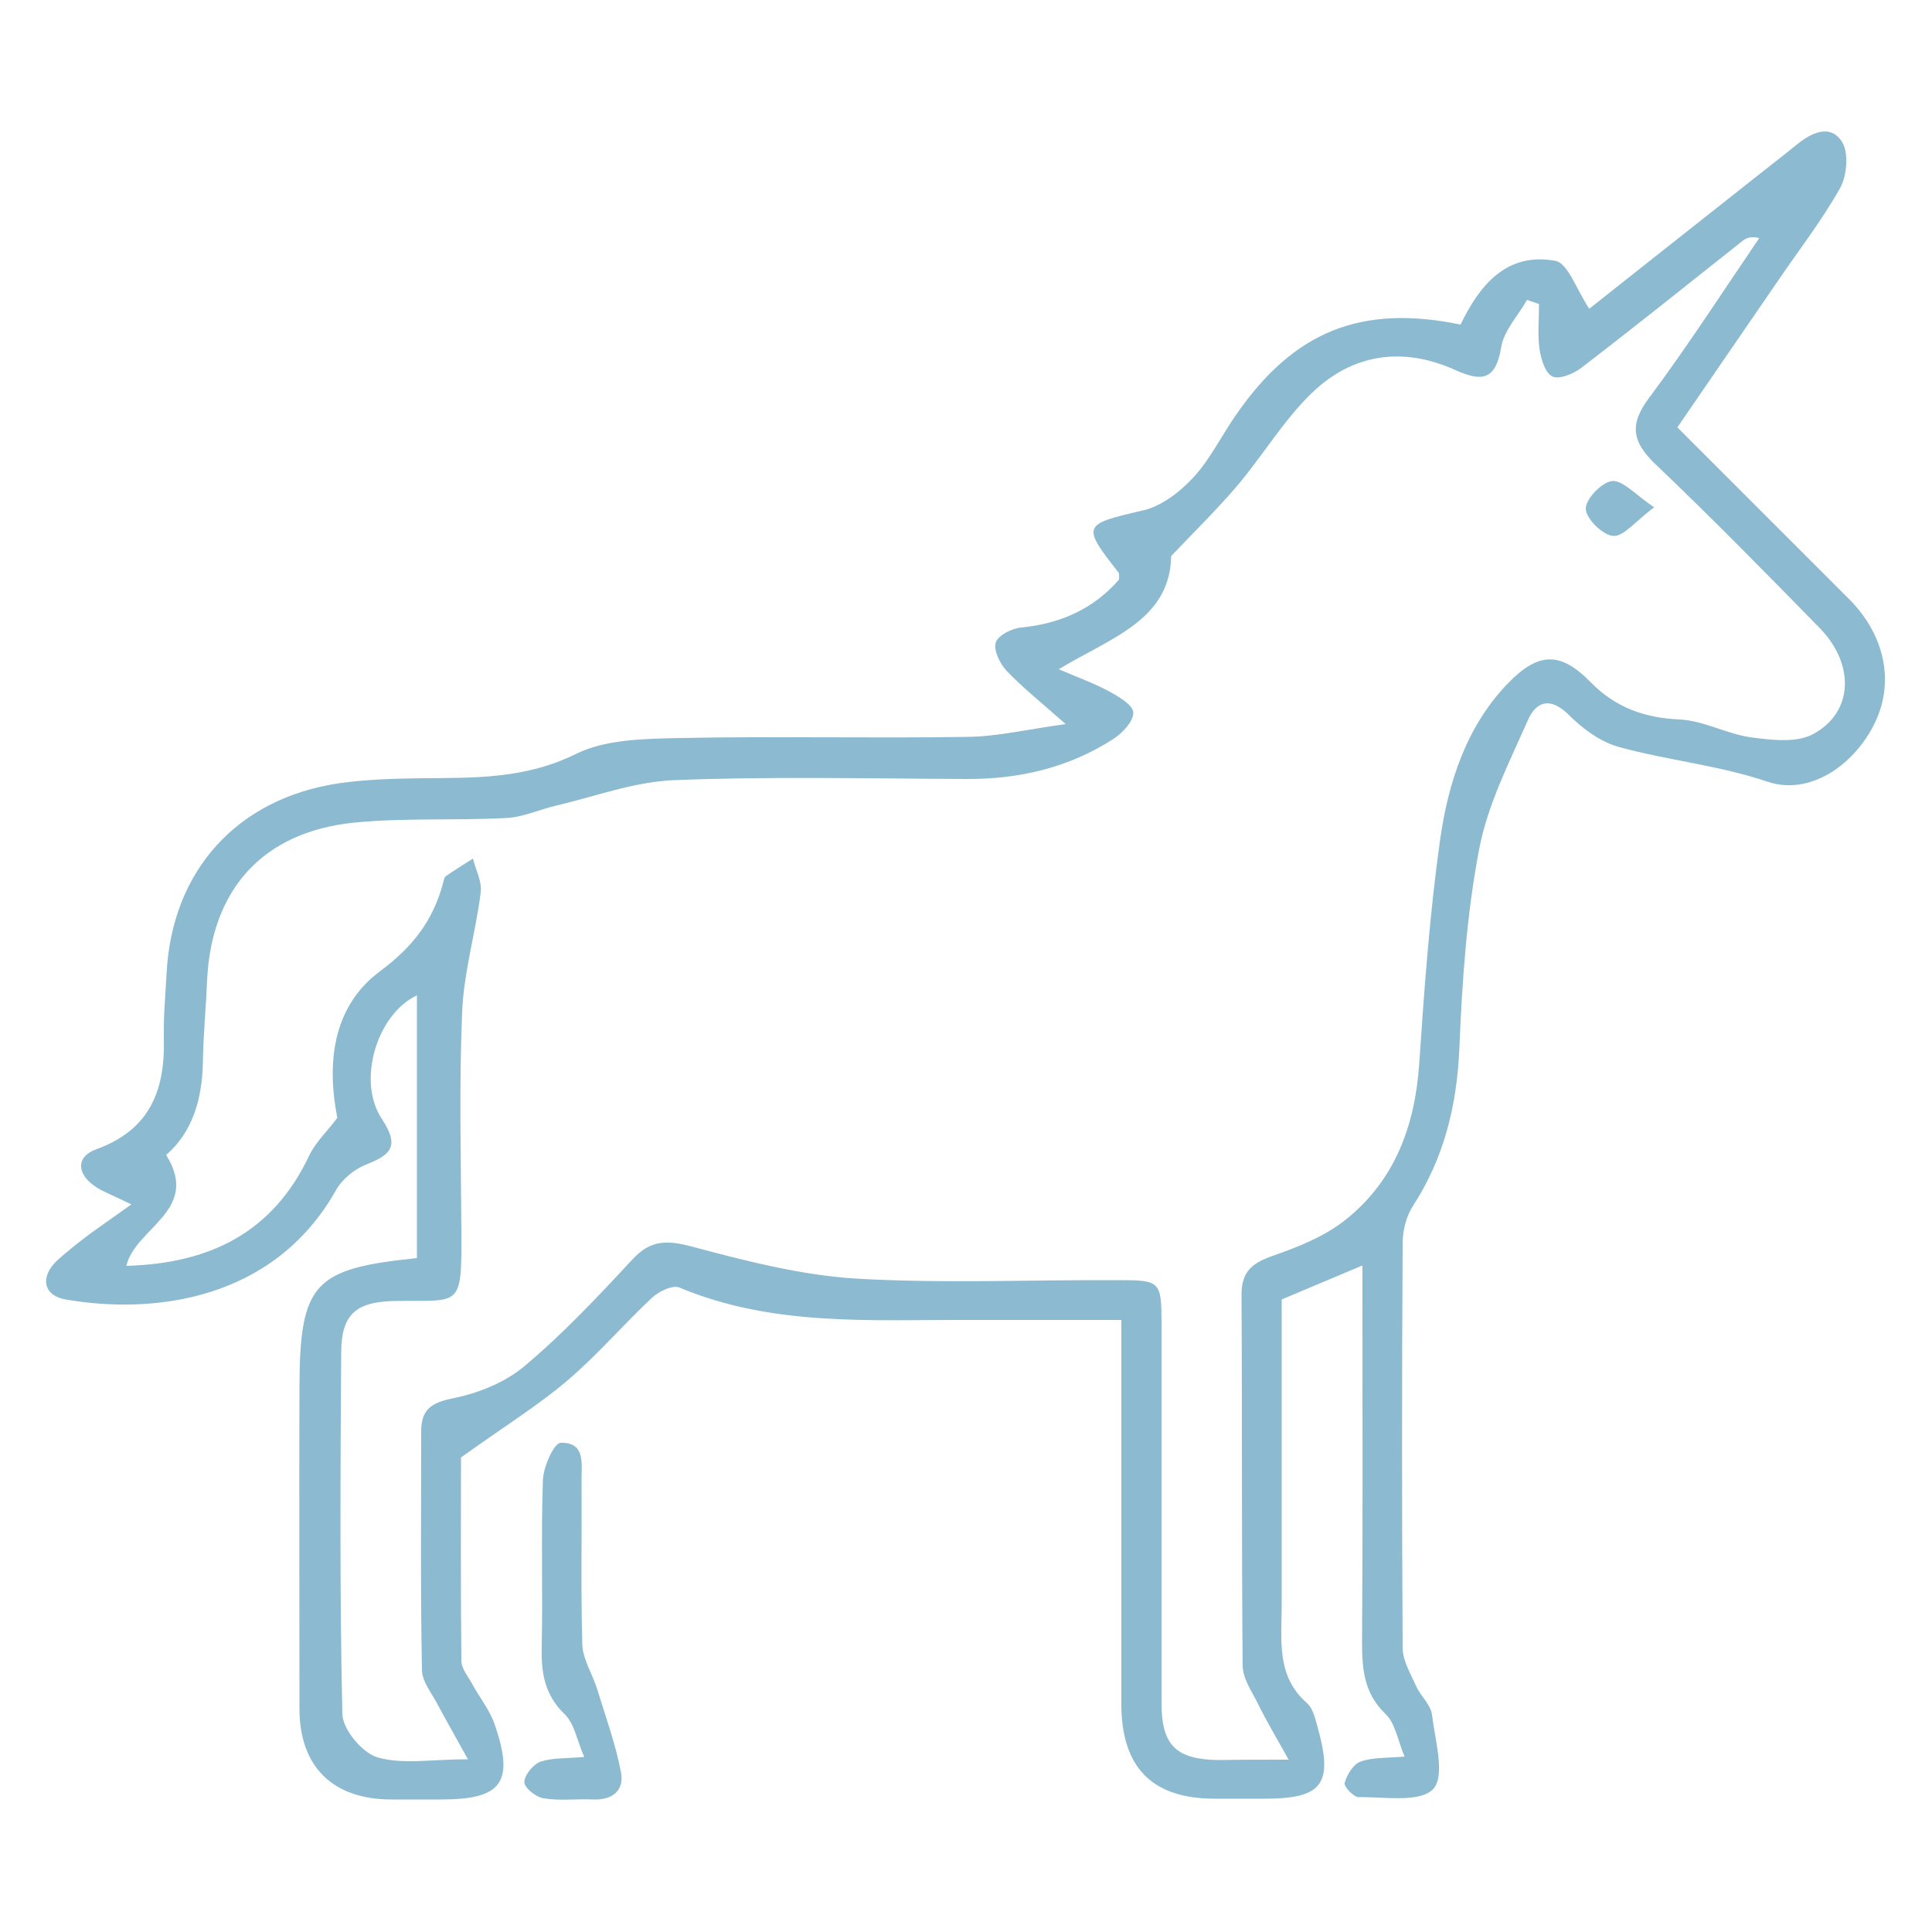 <?xml version="1.0" encoding="utf-8"?>
<!-- Generator: Adobe Illustrator 25.2.1, SVG Export Plug-In . SVG Version: 6.00 Build 0)  -->
<svg version="1.1" xmlns="http://www.w3.org/2000/svg" xmlns:xlink="http://www.w3.org/1999/xlink" x="0px" y="0px"
	 viewBox="0 0 500 500" style="enable-background:new 0 0 500 500;" xml:space="preserve">
<style type="text/css">
	.st0{display:none;}
	.st1{display:inline;}
	.st2{fill:#FFFFFF;}
	.st3{fill:#0D0833;}
	.st4{display:inline;fill:#222222;}
	.st5{fill:#222222;}
	.st6{fill:#8CBAD1;}
</style>
<g id="Ebene_8" class="st0">
	<g class="st1">
		<path class="st2" d="M251.3,64.2c4.6,0,9.2-0.2,13.8,0c10.5,0.5,21,0.8,31.4,1.9c19.4,2,38.7,4.8,57.5,10.1
			c15.3,4.3,30.3,9.3,43.5,18.5c7.1,4.9,13.1,10.7,14.9,19.7c0.2,1.1,0.4,2.1,0.4,3.2c0,10.5,0,21,0,31.5c0,8.8-4.3,15.3-10.9,20.6
			c-15.8,12.7-34.7,18.6-53.9,23.2c-11.9,2.8-24,4.8-36,6.6c-10.1,1.5-20.3,2.5-30.6,3c-14.6,0.8-29.2,1.2-43.8,1.2
			c-10.6,0-21.2-0.7-31.7-1.8c-11.9-1.2-23.8-2.5-35.6-4.8c-20.5-4-40.9-8.9-59.5-19c-7.7-4.2-15.2-8.7-20-16.5
			c-2.2-3.6-3.6-7.3-3.6-11.6c0-10.7,0-21.4,0-32.1c0-6,2.3-11,6.3-15.4c8.6-9.4,19.8-14.7,31.3-19.3c15.4-6.2,31.5-9.9,47.7-12.9
			c9.3-1.7,18.9-2.7,28.3-3.7c8.4-0.9,16.9-1.5,25.4-1.8c8.3-0.3,16.7-0.1,25.1-0.1C251.3,64.6,251.3,64.4,251.3,64.2z"/>
		<path class="st2" d="M87.3,307.3c12.7,8.6,26.1,14.8,40.4,18.9c13,3.7,26.2,6.8,39.5,9.5c10,2,20.2,3.1,30.3,4.3
			c7.3,0.9,14.7,1.5,22.1,1.8c12.2,0.6,24.4,1.1,36.6,1.2c10.1,0,20.2-0.4,30.3-1.2c11.2-0.9,22.4-2,33.4-3.6
			c19.6-2.9,39-7,57.8-13.6c11.2-3.9,22-8.8,31.9-15.3c0.8-0.5,1.7-0.8,3-1.4c0,1.4,0,2.4,0,3.5c0,23.4,0,46.7,0,70.1
			c0,8.5-4.2,15.1-10.5,20.3c-14.1,11.4-30.8,17.2-48,21.7c-10.6,2.8-21.3,5.1-32,7.1c-6.7,1.3-13.6,1.9-20.5,2.5
			c-12.1,1-24.2,1.8-36.4,2.4c-9,0.4-18.1,0.7-27.2,0.6c-7.9-0.1-15.8-0.5-23.7-1.2c-8.7-0.7-17.4-1.6-26.1-3
			c-12.9-2.1-25.8-4.4-38.6-7.2c-13.9-3.1-27.3-7.7-39.7-14.6c-7.4-4.1-14.9-8.3-19.1-16.1c-1.8-3.4-3.6-7.3-3.6-11
			c-0.3-24.5-0.2-48.9-0.2-73.4C87.2,308.8,87.3,308.3,87.3,307.3z"/>
		<path class="st2" d="M87.4,192.3c1,0.4,1.9,0.6,2.6,1c12.3,7,25,13.6,38.7,17.4c13.1,3.7,26.5,6.7,39.9,9.3
			c10.3,2,20.8,3.1,31.2,4.2c8.6,0.9,17.3,1.5,26,1.8c15,0.4,30.1,0.8,45.1,0.5c9.6-0.2,19.3-1.4,28.9-2.3c8.7-0.8,17.5-1.5,26-3.1
			c12.4-2.2,24.7-4.8,36.9-8c13.6-3.6,26.8-8.5,39.2-15.3c3.5-1.9,6.9-4,10.8-6.3c0,1.6,0,2.6,0,3.7c0,22.7-0.3,45.3,0.1,68
			c0.2,10.7-5,18-12.8,23.9c-13.1,10-28.3,15.4-43.9,19.7c-9.9,2.8-20.1,4.7-30.3,6.7c-7.8,1.5-15.7,2.5-23.5,3.6
			c-4.4,0.6-8.8,1.1-13.2,1.2c-19.4,0.5-38.8,1.2-58.2,1.1c-9.8,0-19.7-1.3-29.5-2.3c-8.3-0.8-16.6-1.6-24.8-3.1
			c-10.9-2-21.8-4.4-32.6-7.1c-11.9-3-23.3-7.4-34.1-13.2c-7.8-4.2-15-9.2-19.6-17c-1.7-2.9-3-6.4-3-9.6
			c-0.2-24.3-0.1-48.5-0.1-72.8C87.2,193.8,87.3,193.2,87.4,192.3z"/>
	</g>
</g>
<g id="Ebene_7" class="st0">
	<g class="st1">
		<path class="st2" d="M75.4,221.2c-11.4-3.6-22.6-7-33.7-10.6c-12.6-4.1-14.9-18.6-6.3-27.5c3.5-3.6,8.5-4.3,13-5.8
			c9.7-3.1,19.4-5.9,29.1-8.9c20.9-6.4,41.7-12.9,62.6-19.3c15.5-4.8,31-9.5,46.4-14.2c17.2-5.2,34.3-10.7,51.5-15.4
			c9.5-2.6,19.2-1.8,28.6,1.1c19.4,5.9,38.8,12,58.1,17.9c13.1,4.1,26.3,8.1,39.4,12.1c21.2,6.5,42.5,13.1,63.7,19.7
			c10,3.1,20,6.1,29.9,9.1c11.1,3.4,14.7,15.2,9.5,24.1c-2.1,3.5-5.1,5.9-9.1,7.1c-18.1,5.6-36.1,11.2-54.2,16.7
			c-19.7,6.1-39.5,12.3-59.2,18.3c-17.5,5.4-35,10.8-52.6,16.1c-11.2,3.3-22.5,6.3-33.8,9.4c-9.6,2.6-18.8,0.4-28-2.4
			c-20.2-6.2-40.5-12.4-60.7-18.6c-19.8-6.1-39.5-12.2-59.2-18.3c-2.4-0.7-4.9-1.2-7.3-2.2c-2.5-1-4.3-0.4-6.2,1.3
			c-6,5.3-9.5,12-10.9,19.7c-0.2,1.2,0.8,3.2,1.8,3.9c10.3,7.5,12,22.1,3,31.4c-3,3.1-3.4,5.9-2.5,9.6c3.2,13.7,6.3,27.4,9.4,41.1
			c2.3,9.9,4.5,19.8,6.7,29.7c1.5,7-0.8,12.2-6.2,14.4c-1.7,0.7-3.6,1.1-5.4,1.1c-12.4,0.1-24.8,0.1-37.2,0
			c-8.3,0-13.1-6.5-11.2-14.7c3.4-14.9,6.5-30,9.8-44.9c2.2-10,4.5-20,6.7-30c0.2-1.1-0.1-2.8-0.8-3.5c-5.4-5.3-8.4-11.5-7.7-19.3
			c0.5-5.8,3.2-10.3,7.5-14c2.4-2,3.9-4.1,4.1-7.7c0.5-8.3,4.2-15.8,8.6-22.8C73.4,223.8,74.3,222.6,75.4,221.2z"/>
		<path class="st2" d="M128.2,259.6c9.1,2.8,17.9,5.5,26.6,8.2c20.9,6.4,41.7,12.9,62.6,19.3c6.5,2,13.1,4.3,19.8,5.2
			c7,1,14.2,1,21.3,0.4c16-1.4,30.7-8,45.9-12.6c20-6,39.9-12.2,59.9-18.3c2-0.6,4-1.1,5.9-1.8c1.6-0.6,2.2-0.1,2.4,1.5
			c1,8.6,1.9,17.2,3,25.8c1.3,10.3,2.8,20.6,4.1,30.9c0.9,6.6,2,13.2,2.3,19.9c0.2,3.9-1.4,7.7-4.1,10.7c-5.5,6.4-12.2,11.4-20,14.4
			c-10.5,3.9-21.1,7.6-31.9,10.5c-8.4,2.3-17.1,3.4-25.7,4.7c-12.7,2-25.5,3.1-38.4,3.1c-6.4,0-12.7,0.6-19.1,0.5
			c-8-0.1-16.1-0.5-24-1.2c-23.1-2.1-45.8-5.6-67.7-13.7c-10.3-3.8-19.9-8.6-27.7-16.7c-4.8-5-5.6-10.8-4.8-17.2
			c0.5-4.2,1.1-8.4,1.6-12.6c0.8-5.8,1.6-11.7,2.3-17.5c0.7-5.3,1.2-10.5,1.9-15.8c0.7-5.9,1.6-11.9,2.3-17.8
			c0.3-2.1,0.4-4.3,0.7-6.5C127.6,261.9,127.9,260.8,128.2,259.6z"/>
	</g>
</g>
<g id="Ebene_6" class="st0">
	<g class="st1">
		<path class="st2" d="M162.9,402.4c-33.2,0-66.3,0.2-99.5-0.1c-11.4-0.1-20.2-5.8-26.3-15.4c-3.5-5.4-4.8-11.3-4.6-17.6
			c0.2-8,0-16,0.1-24c0.2-15.4,5.4-29.2,14.4-41.5c8.2-11.2,18.6-20,31.4-25.7c6.8-3,13.8-5,21.1-5.8c4.2-0.5,8.5-1.5,12.6-1
			c4.7,0.6,9.2,2.4,13.7,4c7.9,2.7,15.8,5.3,24.1,6c4.4,0.4,8.8,1.2,13.2,1.1c14.7-0.4,28.9-3.4,42.5-9.4c3.8-1.7,7.9-2.4,12.3-1.5
			c4.8,1,9.7,1.1,14.6,1.9c10.2,1.6,19.1,6.2,27.4,12c17.2,11.9,27.9,28.2,32.1,48.7c2.2,10.9,2.3,22.1,1.8,33.2
			c-0.4,7.7-1.2,15.4-6.5,21.9c-5.3,6.5-11.7,11-20,12.6c-2.7,0.5-5.5,0.6-8.3,0.6C227,402.5,195,402.4,162.9,402.4z"/>
		<path class="st2" d="M163,250.2c-41.4,0.7-78.2-33.8-76.5-79.5c1.5-39.6,33.2-73.3,76.5-73.2c42.4,0.1,76.9,33.1,76.2,78.6
			C238.5,216.2,205.4,250.5,163,250.2z"/>
		<path class="st2" d="M314.8,380.9c0-9.6,0-18.8,0-28.1c0-8.9-0.9-17.7-3-26.3c-3.4-14.1-9.9-26.7-19-38c-1.2-1.5-2.6-3-3.9-4.5
			c-1.2-1.3-1-2.4,0.6-3.2c8-4,16.2-7.2,25.1-8.5c8.2-1.2,16.2-0.5,24.2,2c4.9,1.5,10.2,1.7,15.4,2.2c11,0.9,21.5-1.3,32-4.3
			c4.2-1.2,9-0.9,13.4-0.2c6.3,1,12.6,2.7,18.7,4.7c9.3,3,17.2,8.3,24.4,14.9c6.7,6.2,12.4,13.3,16.4,21.5c4.4,9,6.8,18.6,8,28.6
			c1.2,10-0.8,18.8-6.8,26.6c-5.2,6.8-12.3,11.1-20.9,11.9c-7,0.7-14.1,0.7-21.1,0.7c-33.2,0.1-66.3,0-99.5,0
			C317.7,380.9,316.5,380.9,314.8,380.9z"/>
		<path class="st2" d="M293.2,185.6c-0.4-19.3,6.5-34.7,19-47.5C325,125.2,341,118.9,359,119c35.5,0.3,67.1,29,64.9,70.6
			c-1.6,30.6-28.8,62.4-69.2,60.5C322.5,248.6,292.6,221.6,293.2,185.6z"/>
	</g>
</g>
<g id="Ebene_5" class="st0">
	<g class="st1">
		<path class="st2" d="M229.3,148.9c0-12.8-0.1-25.3,0.1-37.8c0.1-5.3,0.8-10.4,4.3-15c3.2-4.2,7.2-6.7,12.1-7.7
			c7.6-1.5,14.4,0.5,19.7,6.4c3.7,4.1,5.1,9,5.2,14.3c0.1,12.1,0,24.2,0,36.3c0,1.1,0,2.1,0,3.5c1.4,0,2.4,0,3.5,0
			c23,0,46-0.1,68.9,0c11.4,0,21.3,4.1,30.2,11.2c9.6,7.6,14.9,17.8,17.7,29.4c0.5,2.3,0.7,4.7,0.7,7c0,59,0.2,118.1-0.1,177.1
			c-0.1,14.6-7.6,25.5-20.1,32.9c-7,4.2-14.7,5.5-22.9,5.5c-66.8-0.1-133.7,0-200.5-0.1c-9.4,0-17.8-3.3-25.1-9.3
			c-10.3-8.5-14.8-19.5-14.8-32.6c0-57.3-0.1-114.7,0.1-172c0-12.8,4.4-24.1,13.7-33.4c7.3-7.3,15.5-12.5,25.6-14.7
			c2.4-0.5,4.8-1,7.3-1c23.6-0.1,47.2,0,70.7,0C226.7,148.9,227.8,148.9,229.3,148.9z M189.1,274.7c13.7,0.6,25.1-11.7,25.2-23.9
			c0.2-14.8-11.3-25.6-24.3-25.8c-14.4-0.3-25,11.6-25.6,24C163.9,263,176.7,275.6,189.1,274.7z M310.5,274.7
			c14.8-0.1,25-10.9,25.3-24.1c0.3-13.5-10.2-25.4-24.7-25.5c-14.6-0.1-25.2,10.9-25.3,25C285.7,263.7,296.6,274.8,310.5,274.7z
			 M169.6,331.2c0,6.7,0,13.1,0,19.4c13.4,0,26.6,0,39.8,0c0-6.6,0-12.9,0-19.4C196.1,331.2,182.9,331.2,169.6,331.2z M230.7,350.7
			c13.2,0,26.2,0,39.2,0c0-6.6,0-13,0-19.4c-13.2,0-26.2,0-39.2,0C230.7,337.9,230.7,344.2,230.7,350.7z M291.3,331.2
			c0,6.6,0,13,0,19.4c13.2,0,26.2,0,39.2,0c0-6.6,0-12.9,0-19.4C317.4,331.2,304.5,331.2,291.3,331.2z"/>
		<path class="st2" d="M411.7,350.9c0-40.2,0-80.5,0-120.5c8.9,0,17.6-0.7,26.2,0.2c8,0.8,14.4,9.6,14.4,17.7c0,28.3,0,56.5,0,84.8
			c0,8.4-8,17.3-16.3,17.7C428,351.2,419.9,350.9,411.7,350.9z"/>
		<path class="st2" d="M88.3,229.8c0,40.7,0,81,0,122c-8.7-0.3-17.3,0.2-25.7-1.2c-7.5-1.2-12.3-6.8-14.3-14.4
			c-0.5-1.9-0.6-3.9-0.6-5.8c0-27.1,0-54.1,0-81.2c0-10.1,9.1-19.7,19.3-19.4C74,229.9,81.1,229.8,88.3,229.8z"/>
	</g>
</g>
<g id="Ebene_4" class="st0">
	<g class="st1">
		<path class="st2" d="M382.4,190.1c19.9,0,39.8,0,59.6,0c5.3,0,8.9,3.6,8.9,8.9c0.2,13.7,0.6,27.5,0.5,41.2
			c-0.2,22.1-3.1,43.8-10.8,64.8c-6.2,17-14.9,32.7-25.7,47.3c-7.9,10.7-16.9,20.5-26.7,29.5c-10,9.3-21.2,17.1-32.9,24.2
			c-13.6,8.2-28.1,14.7-43.2,19.6c-9.6,3.1-19.6,5.2-29.5,7.3c-10.8,2.3-21.9,3.1-32.9,3c-17.2-0.1-34.1-2.4-50.7-6.9
			c-16.3-4.3-31.6-10.8-46.4-18.8c-13.5-7.3-26-15.9-37.8-25.7c-16.6-13.8-30-30.2-40.9-48.6c-9.9-16.6-17.4-34.4-21.5-53.4
			c-1.9-8.9-2.8-18.1-3.1-27.2c-0.6-18.7-0.5-37.5-0.7-56.2c0-5.3,3.6-9,8.8-9c40.3,0,80.5,0,120.8,0c5.1,0,8.8,4.1,8.8,9.7
			c0,14.7-0.3,29.4,0.1,44.1c0.5,18,5.1,34.9,16.4,49.3c9.3,11.8,21.5,19.1,36.4,21.6c17.8,3,33.7-1.5,47.6-13.1
			c12-10,18.8-22.9,22.3-37.8c1.2-4.9,1.7-10.1,1.8-15.2c0.4-15.9,0.5-31.9,0.6-47.8c0-6,4.5-10.9,10.6-10.8
			C342.9,190.2,362.6,190.1,382.4,190.1z"/>
		<path class="st2" d="M118,165.5c-19,0-37.9,0-56.9,0c-2.2,0-4.3-0.2-6.4-0.7c-3.7-0.8-5.8-4.1-5.8-8.5c0-18.1,0.2-36.2-0.1-54.2
			c-0.1-5.7-0.8-11.4,0.8-17C52.5,73.5,63,64.3,75.5,64.2c28.4-0.1,56.7-0.1,85.1,0c12.6,0.1,23.3,9.6,26,22
			c0.6,2.6,0.6,5.3,0.6,7.9c0,19.9-0.1,39.7,0.1,59.6c0.1,8.2-4.2,11.6-11.8,11.6C156.3,165.6,137.1,165.5,118,165.5z"/>
		<path class="st2" d="M381.7,164.9c-19.7,0-39.3-0.1-59,0c-7.3,0-10.1-4.1-10.1-9.9c-0.2-21.5-0.5-43,0.1-64.4
			c0.4-11.9,8.7-23.3,22.5-25.9c1.5-0.3,3.1-0.6,4.7-0.6c28.4,0,56.7,0,85.1,0c10,0,20.6,7.5,24.3,17.2c1.7,4.4,2.4,8.8,2.4,13.5
			c-0.1,19.9,0,39.7-0.1,59.6c0,3.7-0.7,7.4-4.5,9.2c-1.5,0.7-3.3,1.2-5,1.2C421.9,164.9,401.8,164.9,381.7,164.9z"/>
	</g>
</g>
<g id="Ebene_3" class="st0">
	<g class="st1">
		<path class="st2" d="M224.3,351.5c-6.2,6.2-11.8,11.8-17.3,17.4c-8.9,9.2-26.6,9.5-35.5,0.2c-12.7-13.1-26-25.6-38.9-38.6
			c-2.7-2.7-5.3-6-6.9-9.4c-4.1-8.6-2.5-20.6,4.5-27.7c5.9-5.9,11.7-11.8,18.1-18.3c-1.5,0-2.5,0-3.4,0c-26.2,0-52.3-0.1-78.5,0
			c-9.9,0-18.5-8.8-18.3-18.3c0.1-4,0.9-7.5,2.7-11c9.2-18.3,18.3-36.7,27.6-55c4.4-8.7,8.5-17.7,13.8-25.9
			c5.9-9.2,14.9-14.6,26.1-15.6c3.8-0.4,7.7-0.6,11.6-0.6c24-0.1,48-0.1,71.9,0c2.4,0,3.7-0.9,5-2.8c5.9-8.5,11.7-17.2,18.1-25.3
			c6.3-7.9,13-15.5,20.2-22.6c11-10.8,23.3-20.2,36.8-27.9c14.6-8.3,30-14.2,46.3-17.8c9.1-2,18.4-3.2,27.7-3.6
			c13.8-0.7,27.7-1.1,41.5-0.5c11.1,0.5,22.2,2.6,33.3,4c2,0.3,4.1,0.5,6.1,1c6.7,1.6,9.8,6.4,10.7,12.8c1.3,9.3,2.5,18.7,3.6,28
			c0.4,3.8,0.5,7.7,0.6,11.6c0.2,7.6,0.6,15.1,0.5,22.7c-0.1,7.6-0.4,15.3-1.2,22.8c-2.1,18.4-6.7,36.3-14.5,53.2
			c-6.1,13.4-13.7,25.7-23.2,36.9c-5.2,6.2-10.4,12.6-16.4,18c-10,8.9-20.5,17.1-31,25.5c-3.7,2.9-7.8,5.3-11.6,7.9
			c-2.4,1.6-3.4,3.9-3.4,6.8c0.2,21.8,0.8,43.7,0.4,65.5c-0.1,8.3,0.5,16.7-2.7,24.9c-3.5,9-9.1,16.1-17.4,20.4
			c-25.9,13.4-52,26.4-78,39.4c-8.2,4.1-16.1,3.1-22.9-3c-4.2-3.7-5.8-8.8-5.8-14.3c-0.1-25.6,0-51.1,0-76.7
			C224.3,354.6,224.3,353.5,224.3,351.5z M351.2,179.9c16.1,0.9,30.3-14.4,30.8-29.1c0.7-19.1-14.2-33-31.4-33.1
			c-16.6-0.1-30.5,13.6-31,30.5C319.1,165.4,333.8,180.8,351.2,179.9z"/>
	</g>
</g>
<g id="Ebene_2" class="st0">
	<g class="st1">
		<path class="st2" d="M192.1,403.4c0-14.2-0.1-28.5,0.1-42.7c0-1.5,1.2-3.3,2.2-4.6c7.7-9.5,15.6-18.8,23.3-28.2
			c7.6-9.3,15-18.7,22.6-28c5.8-7.1,11.7-14.1,17.5-21.2c6.2-7.5,12.3-15.1,18.5-22.6c5.9-7.2,12-14.3,17.9-21.6
			c6.9-8.4,13.6-16.8,20.4-25.2c5.8-7.1,11.7-14.1,17.5-21.2c7-8.5,13.9-17.1,20.9-25.6c4.1-5,8.4-9.9,12.5-15
			c1.3-1.6,3-3.3,1.5-5.7c-1.5-2.4-3.8-2.9-6-1.1c-4.7,4-9.3,8-13.9,12c-8,6.9-15.9,13.9-23.8,20.9c-3.9,3.5-7.8,7-11.7,10.5
			c-7.9,6.9-15.8,13.8-23.6,20.7c-4,3.5-7.9,7.2-11.9,10.7c-7.8,6.8-15.6,13.6-23.4,20.5c-4,3.5-7.9,7.2-11.9,10.7
			c-7.8,6.8-15.6,13.6-23.4,20.5c-4,3.5-7.9,7.2-11.9,10.7c-7.8,6.8-15.6,13.6-23.4,20.5c-3.7,3.3-7.4,6.6-11.1,9.9
			c-5.5,4.9-11,10-16.7,14.7c-1,0.8-3.3,1-4.6,0.4c-14.1-5.7-28.1-11.7-42.2-17.6c-11.2-4.7-22.4-9.6-33.7-14.3
			c-11.1-4.5-13.1-23.5-1.8-30.1c9.2-5.3,18.4-10.8,27.6-16.2c11.1-6.5,22.1-12.9,33.2-19.3c8.6-4.9,17.1-9.8,25.7-14.8
			c9.8-5.7,19.6-11.4,29.5-17c9.7-5.6,19.4-11,29-16.6c9.7-5.6,19.4-11.4,29.2-17c9.7-5.6,19.5-11.1,29.3-16.8
			c16.3-9.4,32.6-19,49-28.4c12.5-7.2,25.2-14.3,37.7-21.6c12-6.9,24-14,36-21c4.1-2.3,8.2-4.7,12.4-6.7c6.3-3,12.4-2.9,18.4,1.1
			c4.3,2.9,7.9,9.9,6.7,16.8c-1.2,7.1-2,14.4-3.1,21.5c-1.2,7.9-2.7,15.8-4,23.7c-1.3,7.7-2.5,15.5-3.8,23.2
			c-1.2,7.5-2.5,15.1-3.8,22.6c-1.3,7.8-2.7,15.6-4,23.4c-1.3,7.9-2.7,15.8-4,23.7c-1.3,7.7-2.5,15.5-3.8,23.2
			c-1.3,7.7-2.5,15.5-3.8,23.2c-1.3,7.8-2.6,15.6-4,23.4c-1.3,7.9-2.7,15.8-4,23.7c-1.3,7.7-2.5,15.5-3.8,23.2
			c-1.3,7.8-2.7,15.6-4,23.4c-1.3,7.7-2.5,15.5-3.8,23.2c-0.8,4.8-1.2,9.8-2.5,14.4c-3.1,10.6-13.7,15.7-25.1,11
			c-19.9-8.2-39.8-16.6-59.7-25c-9-3.8-18-7.6-27-11.3c-0.9-0.4-2.8,0.1-3.5,0.8c-3.5,3.8-6.9,7.9-10.2,11.9
			c-4.3,5.2-8.6,10.5-12.8,15.8c-5.9,7.3-11.7,14.6-17.6,21.8c-3.9,4.7-7.7,9.2-14.4,10.5c-9.2,1.8-19.7-3.9-20.7-14.9
			C191.6,415,192.1,409.2,192.1,403.4z"/>
	</g>
</g>
<g id="Ebene_9" class="st0">
	<g class="st1">
		<path d="M339.5,231c-0.1,0-0.2,0-0.3,0l-0.1-37H82.6L83,440.7c0,11.8,9.7,21.5,21.5,21.5H318c11.8,0,21.5-9.7,21.5-21.5l-0.1-54
			c0,0,0.1,0,0.1,0c42.9,0,77.9-34.9,77.9-77.9C417.4,265.9,382.4,231,339.5,231z M339.5,354.5c0,0-0.1,0-0.1,0l-0.1-91.2
			c0.1,0,0.2,0,0.3,0c25.1,0,45.6,20.4,45.6,45.6S364.6,354.5,339.5,354.5z"/>
		<path d="M158.8,162.2c-1.7,0-3.5-0.6-5-1.7c-3.5-2.7-4.2-7.8-1.4-11.3c8.7-11.2,6.2-16.9-3.8-35l-0.5-0.9
			c-12.4-22.6,3.9-41.5,4.6-42.3c2.9-3.3,8-3.7,11.4-0.7c3.3,2.9,3.7,8,0.7,11.4c-0.5,0.6-9.5,11.4-2.6,23.9l0.5,0.9
			c9.6,17.5,18,32.7,2.4,52.7C163.6,161.1,161.2,162.2,158.8,162.2z"/>
		<path d="M212.4,131.7c-1.7,0-3.5-0.6-5-1.7c-3.5-2.7-4.2-7.8-1.4-11.3c8.7-11.2,6.2-16.9-3.8-35l-0.5-0.9
			c-12.4-22.6,3.9-41.5,4.6-42.3c3-3.3,8-3.7,11.4-0.7c3.3,2.9,3.7,8,0.7,11.4c-0.5,0.6-9.5,11.4-2.6,23.9l0.5,0.9
			c9.6,17.5,18,32.7,2.4,52.7C217.2,130.7,214.8,131.7,212.4,131.7z"/>
		<path d="M273.2,162.2c-1.7,0-3.5-0.6-5-1.7c-3.5-2.7-4.2-7.8-1.4-11.3c8.7-11.2,6.2-16.9-3.8-35l-0.5-0.9
			c-12.4-22.6,3.9-41.5,4.6-42.3c2.9-3.3,8-3.7,11.4-0.7c3.3,2.9,3.7,8,0.8,11.4c-0.5,0.6-9.5,11.4-2.6,23.9l0.5,0.9
			c9.6,17.5,18,32.7,2.4,52.7C278,161.1,275.6,162.2,273.2,162.2z"/>
	</g>
</g>
<g id="Ebene_10" class="st0">
	<g class="st1">
		<g>
			<circle class="st3" cx="165.6" cy="149.3" r="33.2"/>
			<path class="st3" d="M268.7,224.3c-4-7.4-13.4-10.1-20.7-6.1l-34.7,18.9L191,203.8c-1.6-2.4-3.8-4.2-6.3-5.3l0.2-0.5l-77.6-16
				c-5.6-2.4-12.3-1.3-16.8,3.2l-28.8,28.8l-22.9-30.8c-5-6.7-14.6-8.2-21.4-3.1c-6.7,5-8.2,14.6-3.1,21.4l31.6,42.5
				c0.7,1.6,1.7,3.1,3,4.5c5.9,5.9,15.7,5.9,21.6,0l23.2-23.2L80.9,300c-0.8,2-1.1,4.1-1.1,6.2l0,0.1h0c0.1,2.9,1.1,5.8,3,8.4
				l33,44.3l-15.1,73c-1.7,8.2,3.6,16.4,11.9,18.1c8.2,1.7,16.4-3.6,18.1-11.9l16.4-79.1c0.9-4.3-0.2-8.5-2.5-11.9
				c-0.5-1.1-1-2.2-1.8-3.2L130.1,327c0.3,0.2,0.5,0.4,0.8,0.6l38.7,24.7v76c0,8.4,6.9,15.3,15.3,15.3c8.4,0,15.3-6.9,15.3-15.3
				v-80.8c0-0.8-0.1-1.5-0.2-2.2c0.5-5.5-1.9-11.1-6.9-14.3L152,304.9l21.9-71.5l19.1,28.5c0.3,1,0.7,2,1.2,3c3.4,6.2,10.4,9,17,7.5
				c0.1,0,0.2,0,0.3-0.1c0.4-0.1,0.8-0.2,1.2-0.4c1.5-0.4,2.9-1,4.3-1.9c0.2-0.1,0.3-0.2,0.4-0.3l45.2-24.6
				C270,241,272.8,231.7,268.7,224.3z"/>
		</g>
		<g>
			<circle class="st3" cx="334.4" cy="82.8" r="33.2"/>
			<path class="st3" d="M482.6,113.5c-6.7-5-16.4-3.6-21.4,3.1l-22.9,30.8l-28.8-28.8c-4.5-4.5-11.2-5.6-16.8-3.2l-77.6,16l0.2,0.5
				c-2.5,1.1-4.7,2.9-6.3,5.3l-25.7,38.3l-44.3-4.7c-8.4-0.9-15.9,5.2-16.8,13.6c-0.9,8.4,5.2,15.9,13.6,16.8l53.9,5.7
				c6.9,0.7,13.3-3.4,15.7-9.6l20.6-30.6l21.9,71.5l-40.9,26.1c-5,3.2-7.4,8.8-6.9,14.3c-0.1,0.7-0.2,1.5-0.2,2.2v80.8
				c0,8.4,6.9,15.3,15.3,15.3s15.3-6.9,15.3-15.3v-76l38.7-24.7c0.3-0.2,0.5-0.4,0.8-0.6l-12.6,16.9c-0.8,1-1.3,2.1-1.8,3.2
				c-2.4,3.3-3.4,7.6-2.5,11.9l16.4,79.1c1.7,8.2,9.8,13.6,18.1,11.9c8.2-1.7,13.6-9.8,11.9-18.1l-15.1-73l33-44.3
				c1.9-2.5,2.8-5.4,3-8.4h0l0-0.1c0.1-2.1-0.3-4.2-1.1-6.2l-12.8-74.9l23.2,23.2c5.9,5.9,15.7,5.9,21.6,0c1.3-1.3,2.3-2.8,3-4.5
				l31.6-42.5C490.8,128.1,489.4,118.5,482.6,113.5z"/>
		</g>
	</g>
</g>
<g id="Ebene_11" class="st0">
	<path class="st4" d="M473.7,372.5c-3.8-9.3-13-15.9-23.6-15.9h-10.1v-28.1h18c11.3,0,20.5-9.2,20.5-20.5l10.4-94
		c0-11.3-9.2-20.5-20.5-20.5H446v-0.1c-12.2,0.1-31.3,0.1-38.9-0.1c-11.5-0.3-10.5,11.8-10.5,11.8l-0.1,23.1
		c-3.3-4.8-6.7-9.7-10.1-14.5c0-2.4,0.1-5.3,0.1-8.6c0.4-23.4,20.4-22.1,20.4-22.1h39v-19.7c0-12.1-9.9-21.9-21.9-21.9h-18.4
		c-12.2,0.1-29.9,0.1-37.1-0.1c-11.5-0.3-10.5,11.8-10.5,11.8l-0.1,22.1c-3.5-4.5-6.8-8.9-10.1-13c0-2.5,0.1-5.5,0.1-9
		c0.4-23.4,20.4-22.1,20.4-22.1h29.8v-16.2c0-10.5-8.6-19.1-19.1-19.1h-32.8c-10.5,0-19.1,8.6-19.1,19.1v21.4
		c-2.8-3.4-5.1-6.3-6.9-8.4c-1.9-2.3-4.8-3.7-7.9-3.7h-20.7c0.2-1,0.3-2.1,0.3-3.1V86.4c0-11.3-9.2-20.5-20.5-20.5h-42.4
		c-11.3,0-20.5,9.2-20.5,20.5V121c0,1.1,0.1,2.1,0.3,3.1h-20.7c-3,0-5.9,1.4-7.9,3.7c-1.8,2.2-4.4,5.3-7.4,9.1v-22.1
		c0-10.5-8.6-19.1-19.1-19.1H121c-10.5,0-19.1,8.6-19.1,19.1V131h29.8c0,0,20-1.3,20.4,22.1c0.1,3.9,0.1,7.1,0.2,9.8
		c-3.2,4.1-6.6,8.5-10.1,13.1l-0.1-22.8c0,0,1-12-10.5-11.8c-7.2,0.2-24.9,0.1-37.1,0.1H76c-12.1,0-21.9,9.9-21.9,21.9v19.7h39
		c0,0,20-1.3,20.4,22.1c0.1,3.7,0.1,6.8,0.2,9.4c-3.3,4.6-6.5,9.3-9.7,14h-0.4l-0.1-23.4c0,0,1-12-10.5-11.8
		c-7.6,0.2-26.7,0.1-38.9,0.1v0.1H31.7c-11.3,0-20.5,9.2-20.5,20.5l10.4,94c0,11.3,9.2,20.5,20.5,20.5h18v28.1H50
		c-10.7,0-19.8,6.6-23.6,15.9c-4.1,1.3-7,5.1-7,9.7c0,5.6,4.6,10.2,10.2,10.2s10.2-4.6,10.2-10.2c0-2.9-1.2-5.5-3.1-7.4
		c2.6-4.7,7.6-8,13.4-8h10.1v6.8c-2.8,1.8-4.6,5-4.6,8.6c0,5.6,4.6,10.2,10.2,10.2c5.6,0,10.2-4.6,10.2-10.2c0-3.6-1.9-6.7-4.6-8.6
		v-6.8h10.1c5.8,0,10.8,3.2,13.4,8c-1.9,1.9-3.2,4.5-3.2,7.4c0,5.6,4.6,10.2,10.2,10.2c5.6,0,10.2-4.6,10.2-10.2c0-4.5-3-8.3-7-9.7
		c-3.8-9.3-13-15.9-23.6-15.9H71.3v-22.1c0.5,0.4,0.9,0.8,1.4,1.2c17.1,14.1,41.7,18.7,61.5,22.3l3.7,0.7c9.5,1.8,19.3,3.4,29.4,4.8
		v50c0,0,6.2,20.6,76.5,20.6s83.3-16.6,83.3-16.6v-53.1c7.4-1,15.1-2.2,23.1-3.5c17.6-2.9,38-6.5,57.3-14.1
		c5.1-2,14.1-5.5,21.2-11.6v21.3h-10.1c-10.7,0-19.8,6.6-23.6,15.9c-4.1,1.3-7,5.1-7,9.7c0,5.6,4.6,10.2,10.2,10.2
		s10.2-4.6,10.2-10.2c0-2.9-1.2-5.5-3.2-7.4c2.6-4.7,7.6-8,13.4-8h10.1v6.8c-2.8,1.8-4.6,5-4.6,8.6c0,5.6,4.6,10.2,10.2,10.2
		c5.6,0,10.2-4.6,10.2-10.2c0-3.6-1.9-6.7-4.6-8.6v-6.8H450c5.8,0,10.8,3.3,13.4,8c-1.9,1.9-3.1,4.5-3.1,7.4
		c0,5.6,4.6,10.2,10.2,10.2c5.6,0,10.2-4.6,10.2-10.2C480.7,377.7,477.7,373.9,473.7,372.5z M418.6,315c-0.2,3.7-6.4,8-18.6,12.8
		c-17.4,6.8-36.6,10.3-53.1,13c-37.6,6.1-68.3,9-96.7,9c-9.2,0-17.9-0.3-26.4-0.9c-29.4-2-57.1-5.5-82.2-10.2l-3.7-0.7
		c-18.4-3.4-39.2-7.3-52.2-18c-2.3-1.9-3.7-3.7-3.8-4.9c-1.1-24.4,66.3-115.8,111.1-170.4h114.5C352.3,199.2,419.7,290.6,418.6,315z
		"/>
</g>
<g id="berg" class="st0">
	<g class="st1">
		<path class="st5" d="M487.2,421.7C470,429.9,459.3,316,459.3,316l-14.9-36.7l-23.8-1.4v-10.9L371,234.5l-12.9-44.8l-24.4,2.7
			l-48.9-52.9l-36-84.8l-33.9,68.6l-20.4,2.7l-12.9,45.5c-33.9,1.4-38,16.3-38,16.3v23.8l-14.3-2l-14.9,54.3l-10.9,8.1l-90.8,146
			l11.5,6.7l40.4-67.3L90,315.3l31.9-38.7l19-42.1l17,83.5l51.6,28.5l-25.8-42.8l27.8,4.1l-53.6-89.6l3.4-23.1l40,21.7l4.8-74.7
			l20.4-0.7l21-51.6v71.3l27.8,31.9l4.1,10.2L276,221l24.4,24.4h65.8l40,27.8l2,19.7l25.1,0.7l12.3,47.3
			c2.4,31.9,13.5,88.5,23.1,87.6L487.2,421.7z"/>
		<polygon class="st5" points="273.5,362.4 317.4,315.4 371.9,341.8 363.4,362.4 381.9,386.2 381.9,416.9 337,385.2 341.7,357.7 
			327.7,357.7 320.6,331.3 		"/>
		<polygon class="st5" points="52.1,421.2 83.7,366.1 130.2,401.7 120.4,426.4 111.2,415.5 110.6,445.3 88.3,390.8 		"/>
	</g>
</g>
<g id="garantie" class="st0">
	<g class="st1">
		<path class="st6" d="M251.2,5.6c45.3,0,90.6,0.1,135.9-0.2c7,0,11.5,1.6,15.3,7.9c8,13.3,17.2,25.9,25,39.3
			c2,3.5,2.5,9.6,0.9,13.3c-25.5,58.5-51.3,116.8-77.5,175c-3.2,7.2-3.3,11.5,2.4,18c39.5,44.9,49.3,96.2,25.9,151.1
			c-21.7,51-62.3,80.1-117.8,84.1c-84.3,6.1-152.4-58.4-151.5-141.8c0.4-35.8,13-67.3,37.7-93.3c5.8-6.1,6-10.6,2.8-17.8
			c-26-57.9-51.5-116-77.5-173.9c-2.8-6.1-2.7-10.6,1.2-16.2c8.7-12.4,17-25.2,24.9-38.2c3.3-5.5,7.1-7.4,13.6-7.4
			C158.6,5.7,204.9,5.6,251.2,5.6z M250.1,226.1c-70.7,0.1-128.2,57.4-128.4,127.9c-0.2,70.5,57.4,128.4,127.8,128.5
			c71.4,0.1,129-56.8,129.4-128C379.2,283.8,321.4,226.1,250.1,226.1z M218.5,215c-28.8-63.7-57.8-128.2-87.1-192.5
			c-0.9-1.9-3.6-4.1-5.6-4.3c-8.9-0.8-17.3-1.3-22.2,9.4c-4.1,8.9-10.2,17-16.1,25c-3.9,5.2-3.8,9.5-1.2,15.3
			c22.1,49.1,43.9,98.4,65.8,147.7c4,8.9,8,17.8,11.5,25.4C182,232.3,199.4,224,218.5,215z M337.3,241.1
			c25.8-58.2,51.9-116.7,77.7-175.5c1.4-3.1,0.6-8.4-1.2-11.5c-5.9-10.3-13.4-19.7-19.1-30.1c-4.6-8.3-11.8-6.6-18.1-5.7
			c-3.4,0.5-7.4,4.6-9,8.1c-27.4,60.2-54.4,120.5-81.5,180.8c-1.4,3.1-2.6,6.3-3.4,8C301.6,224.2,319,232.5,337.3,241.1z
			 M143.1,18.3c8.5,18.6,16.5,35.5,23.9,52.8c2.6,6.1,5.9,8.2,12.6,8.1c42.6-0.3,85.3-1.3,127.8,0.4c17.8,0.7,27-4.5,32.4-21.2
			c4.4-13.5,11.4-26.2,17.6-40.1C285.4,18.3,215.1,18.3,143.1,18.3z M178.2,91.8c-0.2,0.7-0.4,1.1-0.3,1.3
			c17.3,39.2,34.5,78.5,52,117.6c0.8,1.8,3.8,3.6,5.8,3.6c11.2,0.4,22.4,0.2,33.8,0.2c18.1-40.9,36.1-81.5,54.4-122.8
			C274.3,91.8,226.2,91.8,178.2,91.8z"/>
		<path class="st6" d="M328.6,353.9c-0.1,43.3-35.9,79-79,78.8c-43-0.3-78.7-36.5-78.3-79.6c0.4-42.7,36.3-77.8,79.1-77.5
			C293.7,275.8,328.7,311,328.6,353.9z M316.2,353.6c-0.2-36.6-29.9-66-66.5-65.8c-36.4,0.2-66.5,30.5-66.1,66.5
			c0.4,36.2,30.9,66.4,66.8,66.1C286.8,420.1,316.3,390.1,316.2,353.6z"/>
	</g>
</g>
<g id="uep">
	<g>
		<path class="st6" d="M34,311.7c-5.3-2.6-7.4-3.3-9.3-4.6c-4.9-3.3-5.1-7.8,0.3-9.7c14-5.1,17.8-15.5,17.4-29
			c-0.1-5.4,0.4-10.9,0.7-16.3c1.3-26.7,18.2-45.5,44.7-49.4c7-1,14.2-1.2,21.4-1.3c13.6-0.1,26.8,0.2,39.9-6.3
			c7.7-3.8,17.8-3.9,26.8-4.1c24.9-0.5,49.7,0.1,74.6-0.3c7.8-0.1,15.6-2,25.3-3.3c-6.3-5.6-11.1-9.4-15.3-13.8
			c-1.7-1.8-3.4-5.3-2.8-7.3c0.6-1.9,4.2-3.7,6.6-3.9c10.1-1,18.7-4.8,25.3-12.4c0-0.8,0.1-1.5-0.1-1.8c-9.7-12.3-9.3-12.5,6.3-16.1
			c4.8-1.1,9.6-4.8,13.1-8.6c4.4-4.8,7.3-10.9,11.1-16.3c14.9-21.5,32.3-28.5,58-23.2c4.9-10.2,11.9-18.8,24.5-16.5
			c3.3,0.6,5.5,7.5,8.8,12.4c13.6-10.8,28.6-22.6,43.5-34.4c3.4-2.7,6.8-5.3,10.1-8c3.9-3.2,8.8-5.5,11.8-0.8
			c1.8,2.8,1.3,8.8-0.5,12c-4.9,8.7-11.1,16.6-16.7,24.9c-8.4,12.2-16.8,24.5-25.4,37c15,15,29.7,29.7,44.4,44.4
			c9.4,9.4,11.8,21.6,6.7,32.1c-5.3,10.9-16.8,18.9-27.8,15.2c-12.7-4.3-25.8-5.5-38.5-9c-4.7-1.3-9.3-4.7-12.8-8.2
			c-4.8-4.8-8.5-3.7-10.7,1.3c-4.8,10.9-10.4,21.8-12.6,33.4c-3.2,16.7-4.4,34-5.1,51.1c-0.6,15-3.9,28.7-12.1,41.3
			c-1.7,2.7-2.6,6.3-2.6,9.6c-0.2,34.9-0.2,69.8,0,104.6c0,3.4,2.1,6.8,3.5,10c1.2,2.6,3.8,4.8,4.1,7.4c0.8,6.6,3.5,15.8,0.3,19.2
			c-3.4,3.6-12.6,2-19.3,2.1c-1.3,0-3.9-2.8-3.6-3.7c0.6-2.1,2.2-4.8,4.1-5.5c3-1.1,6.6-0.9,11.4-1.3c-1.8-4.3-2.4-8.7-5-11.1
			c-5.6-5.4-6-11.7-6-18.7c0.2-29.2,0.1-58.3,0.1-87.5c0-3,0-6,0-9.8c-7.6,3.2-13.8,5.8-20.9,8.8c0,8.1,0,16.6,0,25.1
			c0,18,0,36,0,54c0,9-1.5,18.4,6.6,25.4c1.5,1.4,2.1,4,2.7,6.2c4.1,14.7,1.3,18.5-13.7,18.5c-4.3,0-8.6,0-12.9,0
			c-16.3,0-24.2-8.1-24.2-24.6c0-29.7,0-59.5,0-89.2c0-3.1,0-6.2,0-10.1c-13.6,0-26.4,0-39.2,0c-25.4-0.1-50.9,1.8-75.2-8.4
			c-1.7-0.7-5.3,1-7,2.6c-7.5,7-14.2,14.9-22.1,21.6c-7.8,6.6-16.6,12-27.4,19.8c0,15-0.1,33.8,0.1,52.6c0,2,1.7,4,2.8,6
			c1.9,3.5,4.5,6.7,5.8,10.4c5.2,15.1,1.9,19.5-13.8,19.5c-4.3,0-8.6,0-12.9,0c-15.2,0-23.8-8.5-23.8-23.5c0-27.7-0.1-55.5,0-83.2
			c0.1-26.9,3.7-30.7,30.4-33.4c0-22.6,0-45.3,0-68c-10.3,4.8-15.7,22.2-9,32.1c4.6,7,2.2,9.2-4.2,11.7c-3,1.2-6.2,3.8-7.8,6.7
			c-16,28.3-46.9,32.2-69.9,28.2c-5.8-1-6.7-5.8-2.3-10c2.7-2.5,5.7-4.8,8.6-7C26.5,317,29.5,314.9,34,311.7z M333.5,455.4
			c-3.3-5.9-5.8-10.1-7.9-14.4c-1.6-3.2-3.9-6.5-4-9.8c-0.3-32-0.1-64-0.3-96.1c0-6,2.7-8.2,8.1-10.1c6.6-2.3,13.4-5,18.8-9.3
			c12.8-10.2,18-24.3,19.1-40.5c1.3-19.3,2.7-38.7,5.4-57.9c2.1-14.7,6.7-29.1,17.4-40.3c8-8.3,13.7-8.5,21.6-0.4
			c6.4,6.5,13.9,9.2,23,9.6c6.2,0.3,12.1,3.7,18.3,4.6c5.3,0.7,11.7,1.5,16-0.7c10.6-5.5,11.2-18,2-27.5c-14-14.3-28-28.6-42.5-42.4
			c-6.2-5.9-6.9-10.4-1.6-17.4c10-13.4,19-27.4,28.4-41.2c-2.3-0.5-3.4,0-4.4,0.8c-13.9,11-27.7,22.1-41.8,32.9
			c-2,1.5-5.7,3-7.4,2.1c-1.9-1-2.9-4.6-3.3-7.2c-0.5-3.8-0.1-7.7-0.1-11.5c-1-0.4-2.1-0.7-3.1-1.1c-2.3,4.1-6,7.9-6.7,12.3
			c-1.4,8.4-4.9,9-11.8,5.9c-13.6-6.2-26.7-4.3-37.3,6c-7.3,7.1-12.6,16.1-19.2,23.9c-5.2,6.1-11,11.8-17.1,18.2
			c-0.3,16.7-15.8,21.2-29.1,29.3c4.9,2.1,9.1,3.6,13,5.7c2.5,1.4,6.2,3.5,6.3,5.5c0.1,2.2-2.8,5.3-5.1,6.8
			c-11.6,7.5-24.5,10.5-38.3,10.4c-25.2-0.1-50.3-0.7-75.4,0.3c-10.3,0.4-20.4,4.2-30.6,6.6c-4.3,1-8.6,3-12.9,3.2
			c-13.1,0.7-26.3-0.1-39.4,1.2c-23.6,2.4-36.9,17.3-38,40.8c-0.3,7.1-1,14.3-1.1,21.4c-0.2,9.6-2.8,18-9.5,23.8
			c9,14.4-8,18.8-10.3,28.7c21.6-0.6,37.9-8.6,47.3-28.5c1.6-3.4,4.5-6.1,7.3-9.8c-2.7-13.7-1.5-28.6,11-37.9
			c8.6-6.4,13.8-13.2,16.4-23c0.1-0.5,0.3-1.3,0.6-1.6c2.3-1.6,4.8-3.1,7.1-4.6c0.7,2.9,2.4,6,2,8.8c-1.3,10.4-4.4,20.6-4.8,31
			c-0.8,18.8-0.3,37.7-0.2,56.6c0.1,20.3-0.1,17.8-17.4,18.1c-10,0.2-13.7,3.6-13.7,13.4c-0.2,31.2-0.4,62.3,0.3,93.5
			c0.1,4,5.2,10.1,9.1,11.2c6.5,1.9,13.9,0.5,23.4,0.5c-3.3-6-5.6-10-7.8-14.1c-1.5-2.9-4-5.9-4.1-8.9c-0.4-20.6-0.2-41.2-0.2-61.8
			c0-5.5,2.3-7.4,8.1-8.6c6.6-1.3,13.6-4.1,18.7-8.4c10-8.4,19.1-18.1,28-27.7c4.6-4.9,8.8-4.9,15.2-3.2c13.9,3.7,28.2,7.4,42.5,8.3
			c22.5,1.3,45.1,0.3,67.7,0.4c11.2,0,11.4,0.2,11.4,11.7c0,32.6,0,65.2,0,97.8c0,10.9,3.8,14.6,14.9,14.7
			C320.6,455.4,325.7,455.4,333.5,455.4z"/>
		<path class="st6" d="M151.2,454.7c-1.9-4.3-2.5-8.6-5.1-11.1c-5.3-5.1-6.1-11-5.9-17.8c0.3-14.2-0.2-28.5,0.3-42.7
			c0.1-3.5,2.9-9.7,4.6-9.7c6.7-0.2,5.3,5.9,5.4,10.2c0.1,14-0.2,27.9,0.2,41.9c0.1,3.9,2.6,7.7,3.8,11.5c2.2,7.2,4.8,14.3,6.2,21.6
			c0.9,4.7-2.1,7.3-7.2,7.1c-4.3-0.2-8.6,0.4-12.8-0.3c-2-0.3-5-2.7-5-4.2c0-1.8,2.3-4.6,4.2-5.3C143,454.9,146.5,455.1,151.2,454.7
			z"/>
		<path class="st6" d="M428.1,131.3c-4.9,3.6-7.9,7.6-10.6,7.4c-2.7-0.2-7-4.4-7.1-7c-0.1-2.5,4.1-6.9,6.8-7.2
			C419.9,124.2,423.1,127.9,428.1,131.3z"/>
	</g>
</g>
<g id="aus_einer_hand" class="st0">
	<g class="st1">
		<path class="st6" d="M249.6,199.7c-9.7,0-19.4,0.5-29-0.3c-3.6-0.3-8-3-10.2-6c-7.3-10.1-14-20.7-20.6-31.2
			c-16.5-26.6-17.6-54-1-80.5c15.6-24.8,39.5-36.7,68.6-33.4c30,3.4,51.4,20.1,61.3,49.4c8.3,24.6,4.1,47.3-11.1,68.3
			c-6.2,8.6-11.8,17.7-17.1,26.8c-2.8,4.9-6,7.3-11.8,7.1C269,199.4,259.3,199.7,249.6,199.7z M245.4,188.5
			c11.9,0,20.1,0.4,28.1-0.2c3.1-0.3,6.8-2.4,8.7-4.9c6.4-8.5,11.8-17.6,17.9-26.2c14.6-20.8,15-49.3,0.7-70.4
			c-14.1-20.9-42.1-31.4-65.8-24.8c-26.4,7.3-44.2,28.6-46.4,54.9c-1.7,19.8,8.8,34.5,18,50.7C217,185.5,229.2,193.4,245.4,188.5z"
			/>
		<path class="st6" d="M171.6,451.8c-4.3,0-7.3,0-10.9,0c0-13.5-1.1-26.7,0.5-39.6c0.7-6.1,5.2-13.4,10.2-17c47-34,107.7-35,155-2
			c8.6,6,13.1,14.1,13.3,24.5c0.2,8.7-0.3,17.5,0.2,26.2c0.5,8.3-3.2,9.7-11.4,7.2c0-10-0.2-20.2,0.1-30.4
			c0.2-8.6-3.3-14.7-10.3-19.7c-39.3-27.8-99.8-27.5-138.1,1.7c-4.5,3.4-7.5,10.6-8.2,16.5C170.7,429.6,171.6,440.3,171.6,451.8z"/>
		<path class="st6" d="M175.6,283.8c0,23.4-19.7,43.2-43,43.2c-24.1,0-43.6-19.4-43.5-43.5c0-23.8,19.1-42.9,42.9-42.9
			C156.3,240.6,175.6,259.7,175.6,283.8z M164.3,284c0.2-17.9-14-32.2-32-32.3c-17.6,0-31.7,13.7-32,31.2
			c-0.3,18,13.6,32.6,31.4,32.9C149.6,316.1,164.2,301.8,164.3,284z"/>
		<path class="st6" d="M249.7,274.2c24.2-0.1,43.8,19.3,43.8,43.3c-0.1,23.4-19.7,43.2-43,43.3c-24.1,0.1-43.6-19.5-43.5-43.5
			C207,293.4,226,274.3,249.7,274.2z M250.1,285.4c-18.1,0-32,14-31.9,32.2c0.1,17.9,14.6,32.2,32.3,31.9
			c17.2-0.3,31.5-14.6,31.7-31.9C282.4,299.9,267.9,285.4,250.1,285.4z"/>
		<path class="st6" d="M367.6,325.6c-23.8-0.1-42.9-19-43.1-42.8c-0.2-23.7,19.8-43.8,43.5-43.6c23.5,0.1,42.8,19.5,43.1,43.1
			C411.4,306.2,391.8,325.7,367.6,325.6z M368.1,314.5c17.9-0.2,32.2-14.8,31.8-32.5c-0.4-17.7-15.3-32-32.9-31.6
			c-17.2,0.4-31.4,15-31.3,32.2C335.8,300.5,350.2,314.7,368.1,314.5z"/>
		<path class="st6" d="M457.3,416.9c-4,0-7,0-11.1,0c0-10.6-0.3-20.8,0.1-31c0.4-8.8-3.1-14.9-10.3-19.5
			c-40.6-25.7-82.3-28.3-125-6.1c-7.7,4-14.7,8.3-23.4,1.3c18.7-15,40.4-23.3,63.7-26.3c33.4-4.2,64.4,3.4,92.4,22.6
			c9.2,6.3,14,14.7,13.7,26C457,394.8,457.3,405.7,457.3,416.9z"/>
		<path class="st6" d="M52.9,418.3c-3.3,0-6.3,0-9.8,0c0-13.4-1.1-26.6,0.5-39.4c0.7-6.1,5-13.6,9.9-17.2
			c46.6-34.1,107.9-35.2,155-2.2c1,0.7,1.8,1.6,3,2.6c-6.5,4.8-11.8,4.5-18.9,0.7c-44.1-23.6-87.4-21.5-129.4,5.6
			c-6.6,4.2-9.8,10-9.5,18c0.3,9.7,0,19.4,0,29.1C53.6,416.1,53.3,416.7,52.9,418.3z"/>
		<path class="st6" d="M249.1,222.1c-8.4,0-16.8,0.4-25.1-0.2c-2.5-0.2-4.8-3.3-7.2-5.1c2.4-1.9,4.7-5.4,7.1-5.5
			c17.4-0.5,34.8-0.5,52.2,0c2.5,0.1,4.9,3.5,7.3,5.3c-2.4,1.8-4.7,5.1-7.2,5.3C267.2,222.5,258.2,222.1,249.1,222.1z"/>
		<path class="st6" d="M266,235.8c-1.6,9.2-7.1,13.9-15.3,14.1c-8.7,0.3-14.7-4.3-17.1-14.1C244.3,235.8,254.6,235.8,266,235.8z"/>
		<path class="st6" d="M248.8,115.5c11.2-2,20.2-3.7,31.2-5.7c-10.1,18.6-19.3,35.7-28.5,52.7c-0.7-0.2-1.4-0.3-2.1-0.5
			c0-9.1,0-18.3,0-28.5c-10.2,2.1-19.1,4-29.3,6.1c9.4-18.4,18.2-35.6,27-52.7c0.6,0.1,1.2,0.1,1.8,0.2
			C248.8,96.2,248.8,105.2,248.8,115.5z"/>
	</g>
</g>
</svg>
